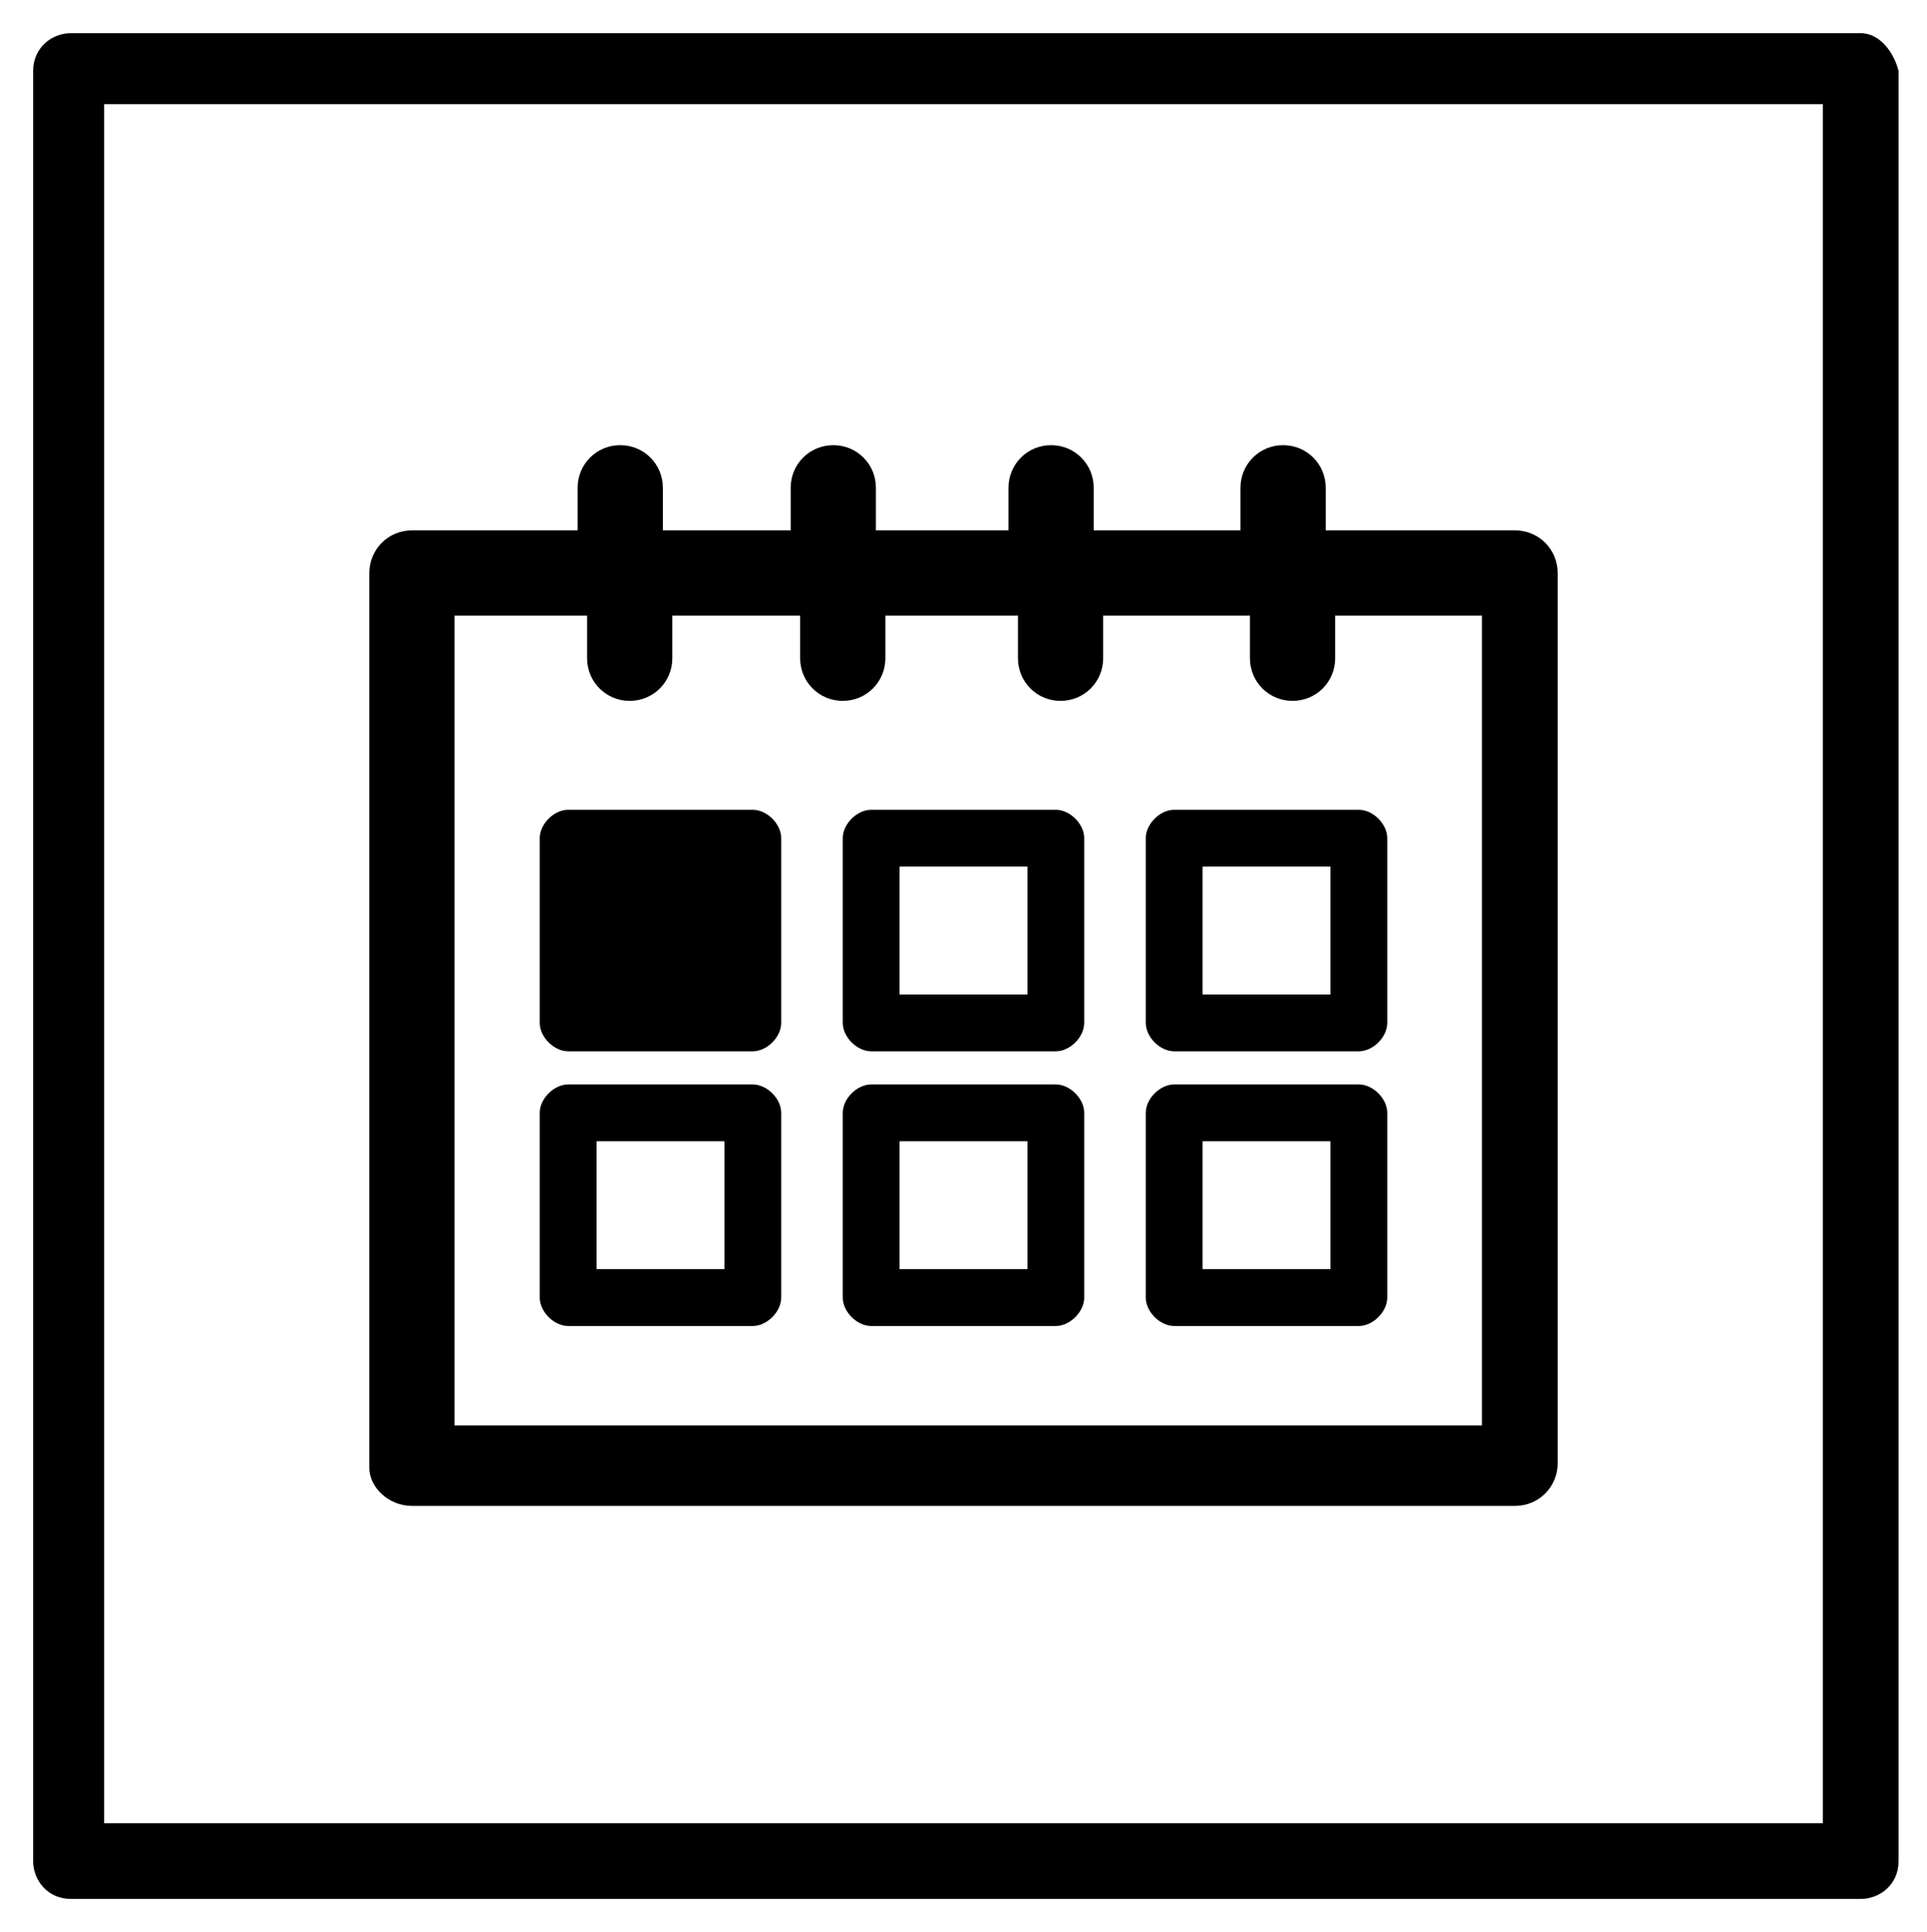 <?xml version="1.0" encoding="utf-8"?><svg xmlns="http://www.w3.org/2000/svg" xmlns:xml="http://www.w3.org/XML/1998/namespace" xmlns:xlink="http://www.w3.org/1999/xlink" version="1.1" viewBox="0 0 40.7 40.8" xml:space="preserve" style="enable-background: new 0 0 40.7 40.8"><path class="st0" d="M39.3,0.7H1.5c-0.4,0-0.8,0.3-0.8,0.8v37.8c0,0.4,0.3,0.8,0.8,0.8h37.8c0.4,0,0.8-0.3,0.8-0.8V1.5    C40,1.1,39.7,0.7,39.3,0.7z M38.5,38.5H2.2V2.2h36.3V38.5z" /><path class="st0" d="m8.7 31.8h23.3c0.5 0 0.9-0.4 0.9-0.9v-18.8c0-0.5-0.4-0.9-0.9-0.9h-4v-0.9c0-0.5-0.4-0.9-0.9-0.9s-0.9 0.4-0.9 0.9v0.9h-3.1v-0.9c0-0.5-0.4-0.9-0.9-0.9s-0.9 0.4-0.9 0.9v0.9h-2.8v-0.9c0-0.5-0.4-0.9-0.9-0.9s-0.9 0.4-0.9 0.9v0.9h-2.7v-0.9c0-0.5-0.4-0.9-0.9-0.9s-0.9 0.4-0.9 0.9v0.9h-3.5c-0.5 0-0.9 0.4-0.9 0.9v18.9c0 0.4 0.4 0.8 0.9 0.8zm0.9-18.8h2.8v0.9c0 0.5 0.4 0.9 0.9 0.9s0.9-0.4 0.9-0.9v-0.9h2.7v0.9c0 0.5 0.4 0.9 0.9 0.9s0.9-0.4 0.9-0.9v-0.9h2.8v0.9c0 0.5 0.4 0.9 0.9 0.9s0.9-0.4 0.9-0.9v-0.9h3.1v0.9c0 0.5 0.4 0.9 0.9 0.9s0.9-0.4 0.9-0.9v-0.9h3.1v17.1h-21.7v-17.1z" /><path class="st0" d="m15.9 17.1h-3.9c-0.3 0-0.6 0.3-0.6 0.6v3.9c0 0.3 0.3 0.6 0.6 0.6h3.9c0.3 0 0.6-0.3 0.6-0.6v-3.9c0-0.3-0.3-0.6-0.6-0.6z" /><path class="st0" d="m22.3 17.1h-3.9c-0.3 0-0.6 0.3-0.6 0.6v3.9c0 0.3 0.3 0.6 0.6 0.6h3.9c0.3 0 0.6-0.3 0.6-0.6v-3.9c0-0.3-0.3-0.6-0.6-0.6zm-0.6 3.9h-2.7v-2.7h2.7v2.7z" /><path class="st0" d="m28.7 17.1h-3.9c-0.3 0-0.6 0.3-0.6 0.6v3.9c0 0.3 0.3 0.6 0.6 0.6h3.9c0.3 0 0.6-0.3 0.6-0.6v-3.9c0-0.3-0.3-0.6-0.6-0.6zm-0.6 3.9h-2.7v-2.7h2.7v2.7z" /><path class="st0" d="m15.9 22.9h-3.9c-0.3 0-0.6 0.3-0.6 0.6v3.9c0 0.3 0.3 0.6 0.6 0.6h3.9c0.3 0 0.6-0.3 0.6-0.6v-3.9c0-0.3-0.3-0.6-0.6-0.6zm-0.6 3.9h-2.7v-2.7h2.7v2.7z" /><path class="st0" d="m22.3 22.9h-3.9c-0.3 0-0.6 0.3-0.6 0.6v3.9c0 0.3 0.3 0.6 0.6 0.6h3.9c0.3 0 0.6-0.3 0.6-0.6v-3.9c0-0.3-0.3-0.6-0.6-0.6zm-0.6 3.9h-2.7v-2.7h2.7v2.7z" /><path class="st0" d="m28.7 22.9h-3.9c-0.3 0-0.6 0.3-0.6 0.6v3.9c0 0.3 0.3 0.6 0.6 0.6h3.9c0.3 0 0.6-0.3 0.6-0.6v-3.9c0-0.3-0.3-0.6-0.6-0.6zm-0.6 3.9h-2.7v-2.7h2.7v2.7z" /></svg>